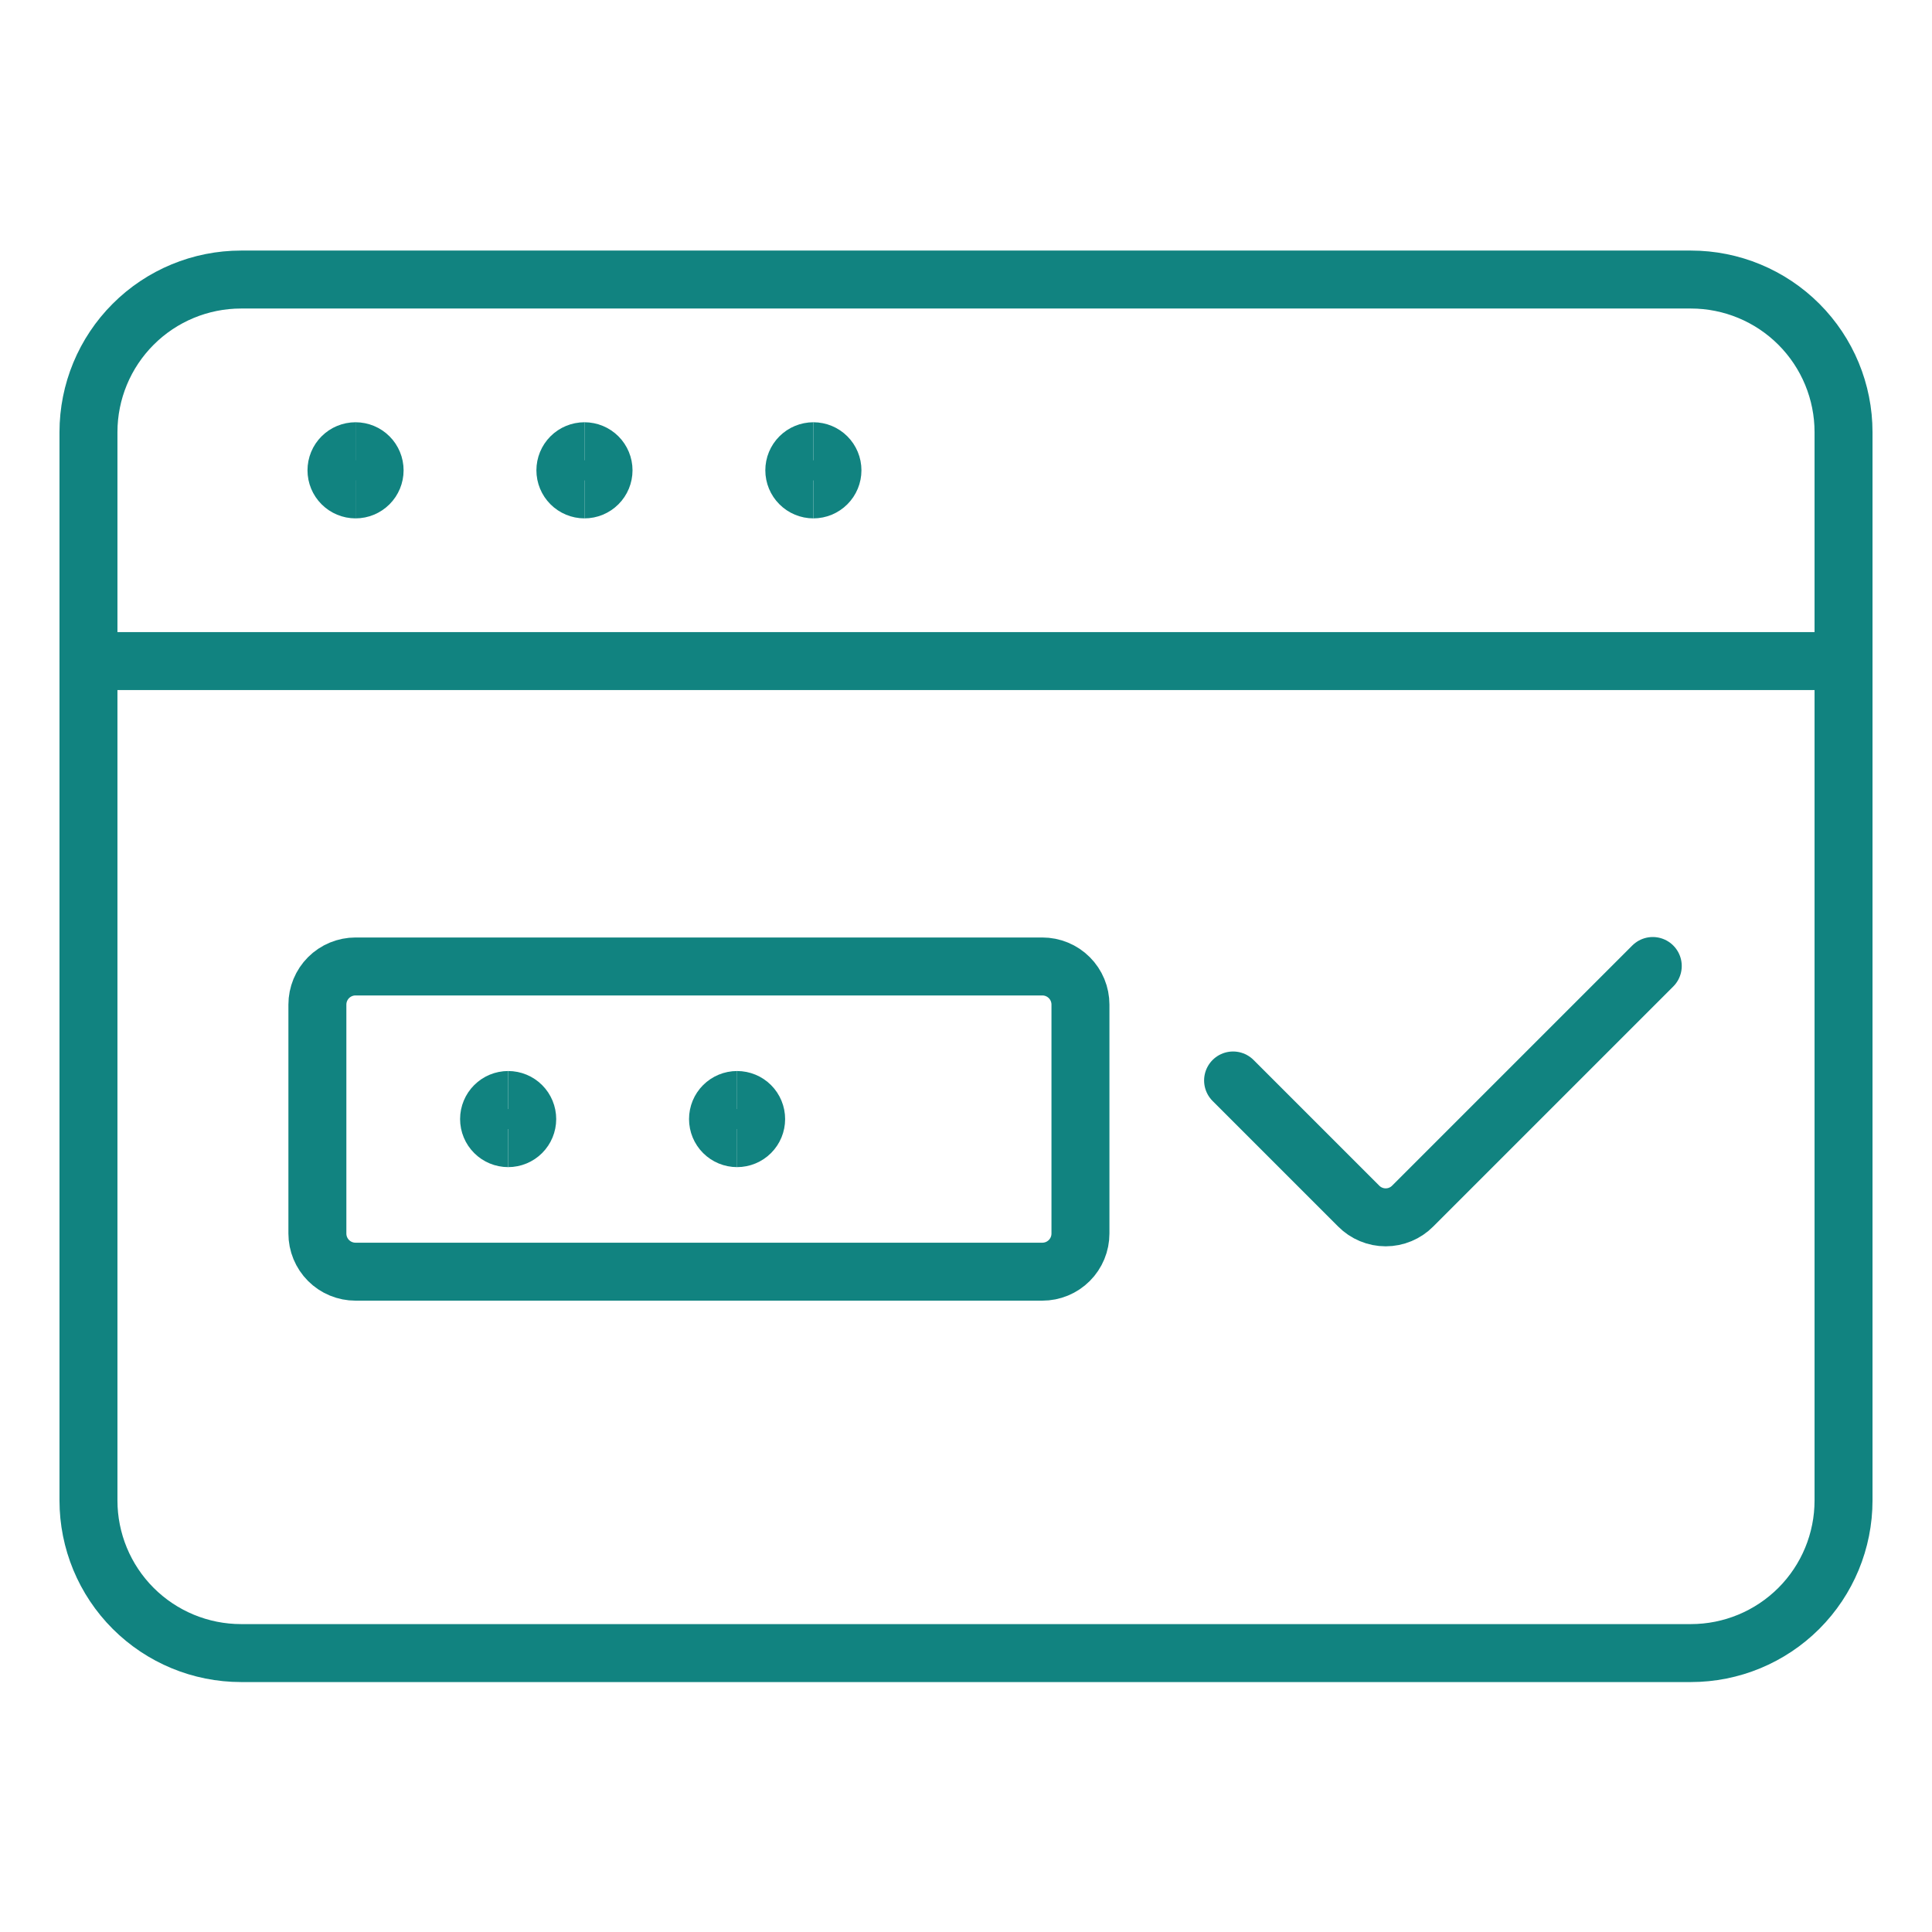 <svg width="100" height="100" viewBox="0 0 100 100" fill="none" xmlns="http://www.w3.org/2000/svg">
<path d="M87.522 14.469H12.478C10.383 14.469 8.374 15.301 6.893 16.783C5.411 18.264 4.579 20.273 4.579 22.368V77.663C4.579 79.758 5.411 81.768 6.893 83.249C8.374 84.73 10.383 85.563 12.478 85.563H87.522C89.617 85.563 91.626 84.73 93.108 83.249C94.589 81.768 95.421 79.758 95.421 77.663V22.368C95.421 20.273 94.589 18.264 93.108 16.783C91.626 15.301 89.617 14.469 87.522 14.469Z" stroke="#118380" stroke-width="3" stroke-linecap="round" stroke-linejoin="round"/>
<path d="M4.579 34.217H95.421" stroke="#118380" stroke-width="3" stroke-linecap="round" stroke-linejoin="round"/>
<path d="M53.949 50.024H18.403C18.143 50.024 17.886 50.075 17.647 50.174C17.407 50.273 17.189 50.419 17.006 50.602C16.823 50.785 16.677 51.003 16.578 51.243C16.479 51.482 16.428 51.739 16.428 51.998V63.847C16.428 64.107 16.479 64.364 16.578 64.603C16.677 64.843 16.823 65.061 17.006 65.244C17.189 65.427 17.407 65.573 17.647 65.672C17.886 65.771 18.143 65.822 18.403 65.822H53.949C54.209 65.822 54.466 65.771 54.705 65.672C54.945 65.573 55.163 65.427 55.346 65.244C55.529 65.061 55.675 64.843 55.774 64.603C55.873 64.364 55.924 64.107 55.924 63.847V51.998C55.924 51.739 55.873 51.482 55.774 51.243C55.675 51.003 55.529 50.785 55.346 50.602C55.163 50.419 54.945 50.273 54.705 50.174C54.466 50.075 54.209 50.024 53.949 50.024Z" stroke="#118380" stroke-width="3" stroke-linecap="round" stroke-linejoin="round"/>
<path d="M63.824 55.925L70.325 62.426C70.508 62.611 70.725 62.757 70.966 62.857C71.206 62.958 71.463 63.009 71.723 63.009C71.983 63.009 72.241 62.958 72.481 62.857C72.721 62.757 72.938 62.611 73.121 62.426L85.547 50" stroke="#118380" stroke-width="3" stroke-linecap="round" stroke-linejoin="round"/>
<path d="M18.403 25.331C18.141 25.331 17.89 25.226 17.705 25.041C17.52 24.856 17.416 24.605 17.416 24.343C17.416 24.081 17.52 23.83 17.705 23.645C17.89 23.46 18.141 23.356 18.403 23.356" stroke="#118380" stroke-width="3"/>
<path d="M18.403 25.331C18.665 25.331 18.916 25.226 19.101 25.041C19.286 24.856 19.39 24.605 19.39 24.343C19.39 24.081 19.286 23.83 19.101 23.645C18.916 23.46 18.665 23.356 18.403 23.356" stroke="#118380" stroke-width="3"/>
<path d="M30.252 25.331C29.99 25.331 29.738 25.226 29.553 25.041C29.368 24.856 29.264 24.605 29.264 24.343C29.264 24.081 29.368 23.83 29.553 23.645C29.738 23.46 29.99 23.356 30.252 23.356" stroke="#118380" stroke-width="3"/>
<path d="M30.252 25.331C30.514 25.331 30.765 25.226 30.95 25.041C31.135 24.856 31.239 24.605 31.239 24.343C31.239 24.081 31.135 23.83 30.95 23.645C30.765 23.46 30.514 23.356 30.252 23.356" stroke="#118380" stroke-width="3"/>
<path d="M42.101 25.331C41.839 25.331 41.588 25.226 41.403 25.041C41.217 24.856 41.113 24.605 41.113 24.343C41.113 24.081 41.217 23.83 41.403 23.645C41.588 23.46 41.839 23.356 42.101 23.356" stroke="#118380" stroke-width="3"/>
<path d="M42.101 25.331C42.362 25.331 42.614 25.226 42.799 25.041C42.984 24.856 43.088 24.605 43.088 24.343C43.088 24.081 42.984 23.83 42.799 23.645C42.614 23.46 42.362 23.356 42.101 23.356" stroke="#118380" stroke-width="3"/>
<path d="M26.302 58.91C26.04 58.91 25.789 58.806 25.604 58.621C25.419 58.436 25.314 58.185 25.314 57.923C25.314 57.661 25.419 57.41 25.604 57.225C25.789 57.04 26.04 56.936 26.302 56.936" stroke="#118380" stroke-width="3"/>
<path d="M26.302 58.91C26.564 58.91 26.815 58.806 27 58.621C27.185 58.436 27.289 58.185 27.289 57.923C27.289 57.661 27.185 57.41 27 57.225C26.815 57.04 26.564 56.936 26.302 56.936" stroke="#118380" stroke-width="3"/>
<path d="M38.151 58.91C37.889 58.91 37.638 58.806 37.453 58.621C37.268 58.436 37.164 58.185 37.164 57.923C37.164 57.661 37.268 57.41 37.453 57.225C37.638 57.04 37.889 56.936 38.151 56.936" stroke="#118380" stroke-width="3"/>
<path d="M38.151 58.91C38.413 58.91 38.664 58.806 38.849 58.621C39.034 58.436 39.138 58.185 39.138 57.923C39.138 57.661 39.034 57.41 38.849 57.225C38.664 57.04 38.413 56.936 38.151 56.936" stroke="#118380" stroke-width="3"/>
</svg>

